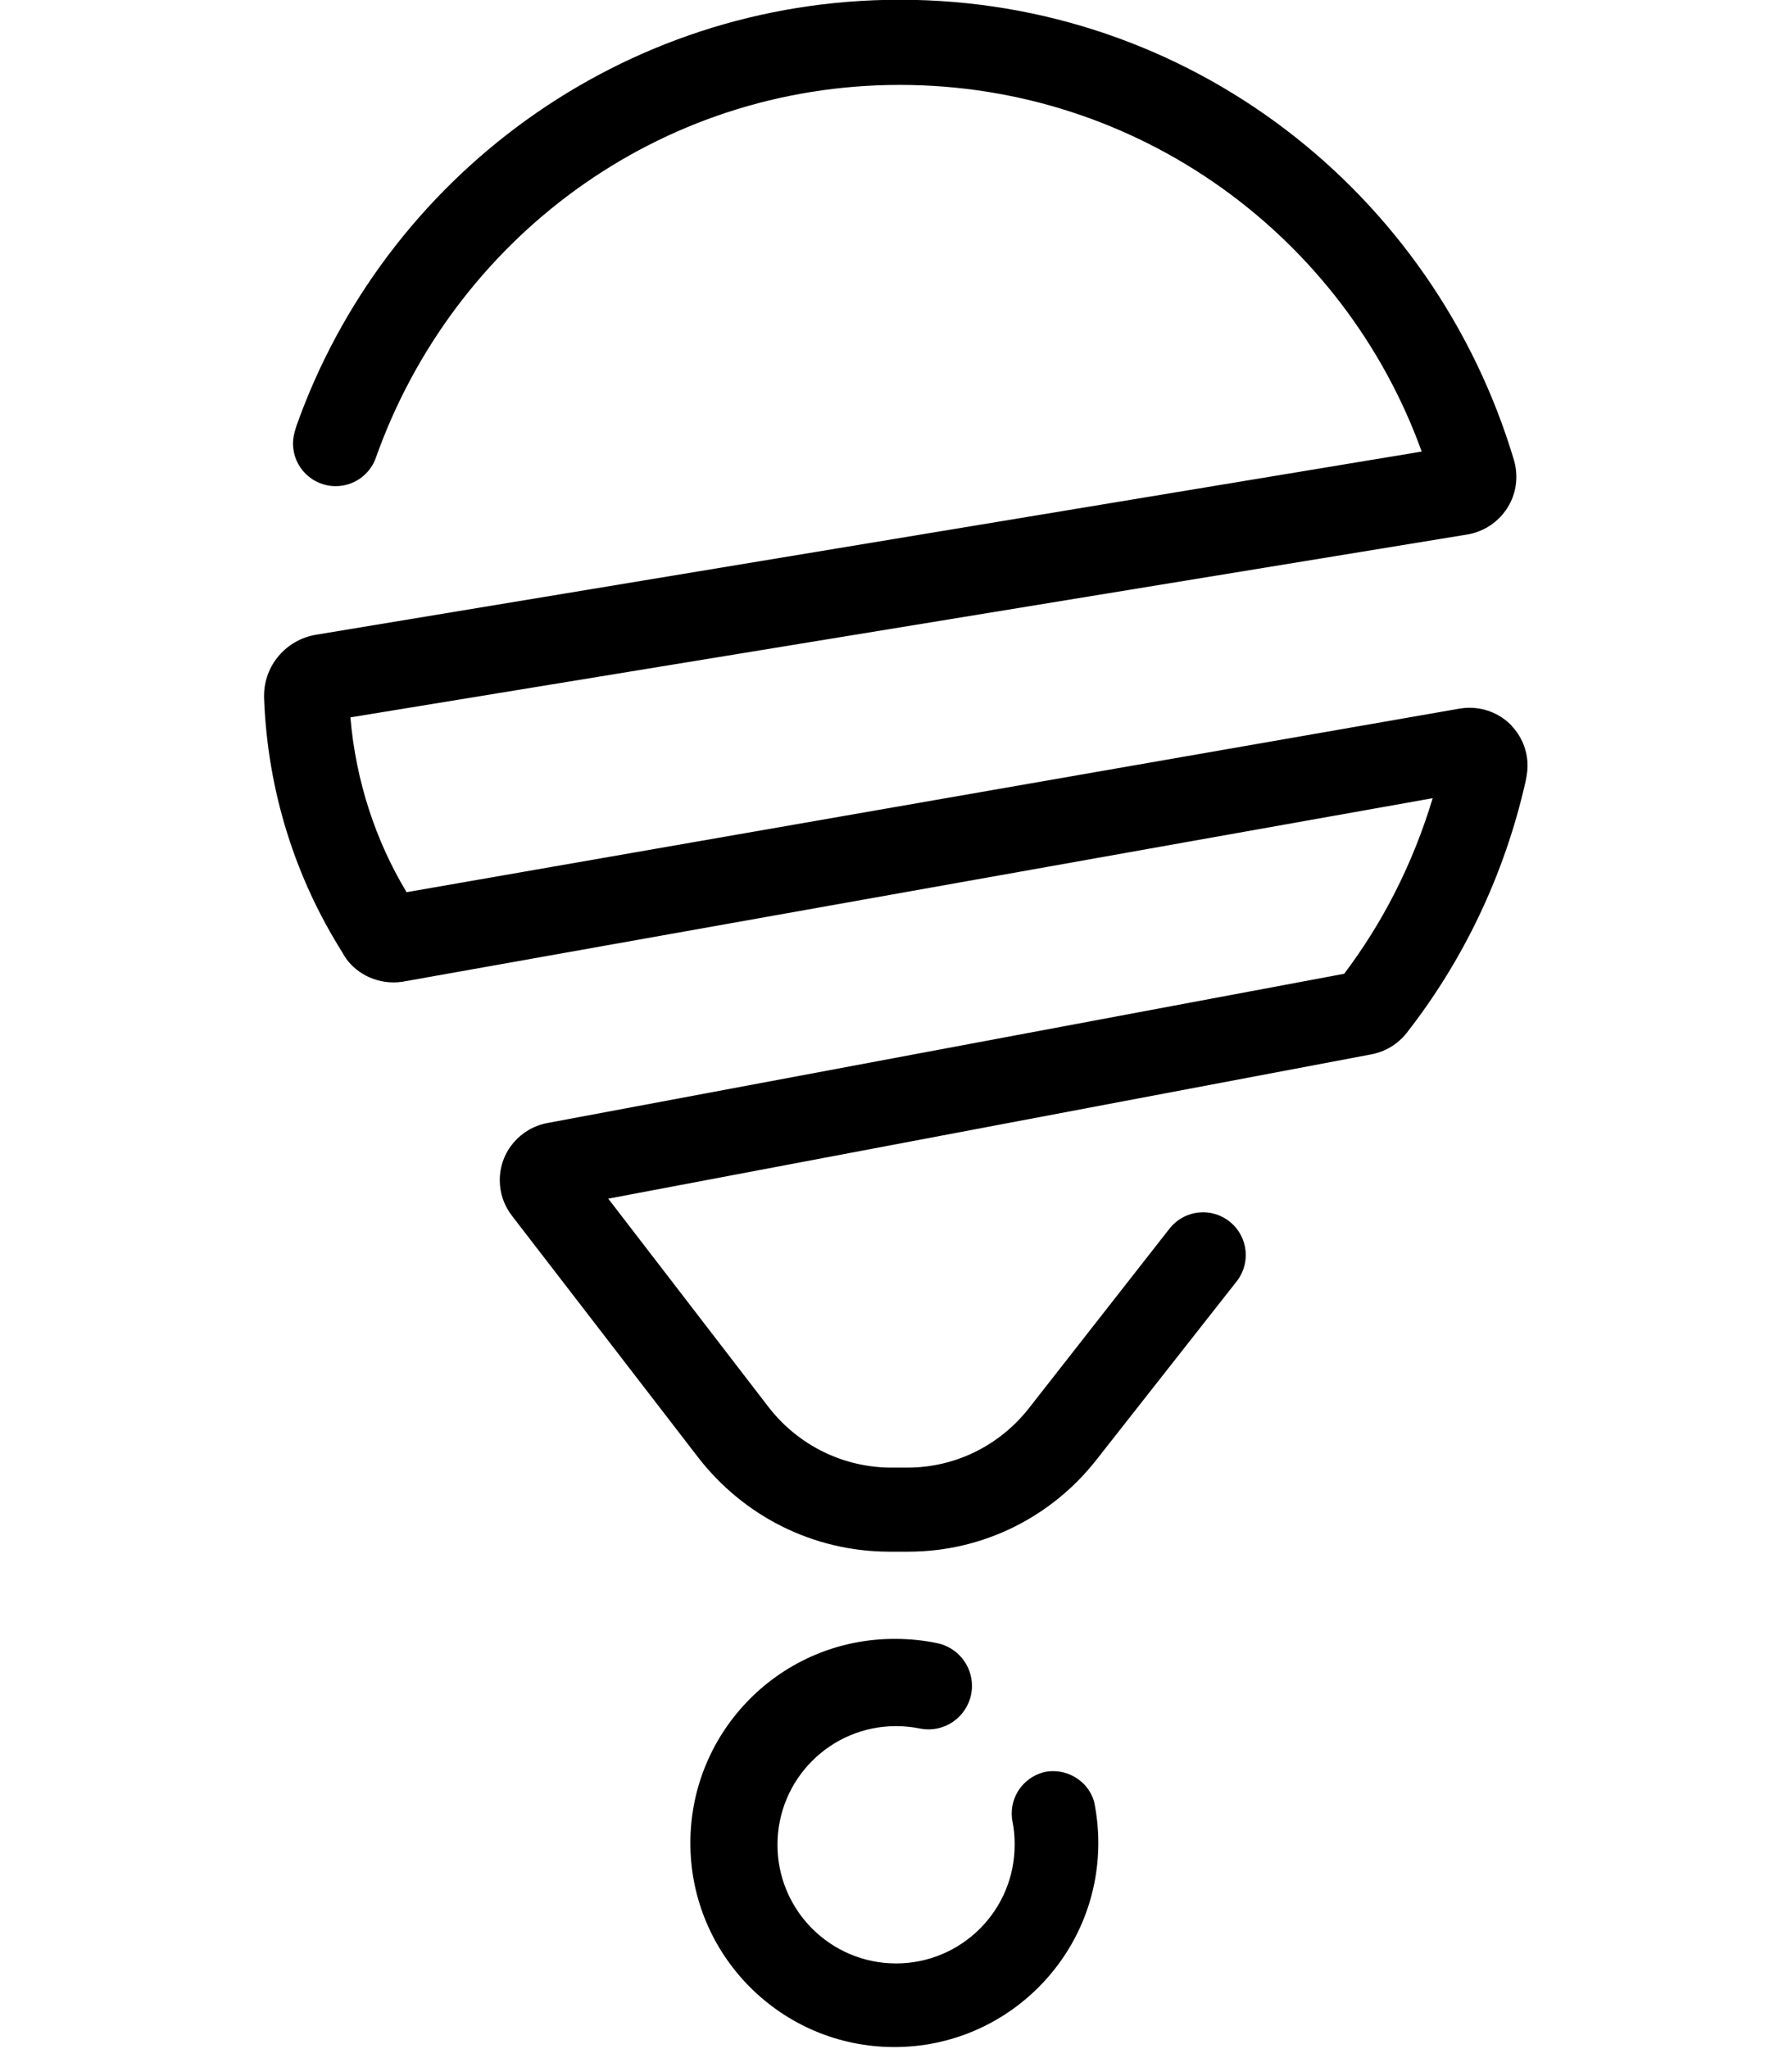 <!-- Generated by IcoMoon.io -->
<svg version="1.1" xmlns="http://www.w3.org/2000/svg" width="28" height="32" viewBox="0 0 28 32">
<title>job</title>
<path d="M16.347 27.667c-0.309 0.062-0.539 0.331-0.539 0.654 0 0.044 0.004 0.088 0.013 0.13 0.021 0.101 0.033 0.221 0.033 0.345 0 0.004 0 0.008-0 0.012 0 0 0 0.001 0 0.001 0 1.024-0.83 1.853-1.853 1.853s-1.853-0.83-1.853-1.853c0-1.024 0.83-1.853 1.853-1.853 0.132 0 0.261 0.014 0.385 0.040 0.028 0.006 0.074 0.011 0.121 0.011 0.375 0 0.68-0.304 0.68-0.68 0-0.328-0.233-0.602-0.542-0.666-0.201-0.043-0.427-0.067-0.658-0.067-0.004 0-0.009 0-0.013 0 0.001 0 0 0 0 0-1.76 0-3.187 1.427-3.187 3.187s1.427 3.187 3.187 3.187c1.76 0 3.187-1.427 3.187-3.187 0-0.217-0.022-0.429-0.063-0.634-0.070-0.274-0.332-0.488-0.644-0.488-0.037 0-0.074 0.003-0.11 0.009zM23.62 11.333c-0.166-0.173-0.4-0.28-0.658-0.28-0.055 0-0.109 0.005-0.161 0.014l-16.448 2.866c-0.477-0.789-0.793-1.727-0.878-2.73l17.458-2.857c0.434-0.076 0.76-0.45 0.76-0.9 0-0.088-0.012-0.172-0.035-0.253-1.249-4.19-5.073-7.197-9.599-7.197-4.354 0-8.058 2.783-9.431 6.666-0.040 0.128-0.050 0.194-0.050 0.263 0 0.368 0.298 0.667 0.667 0.667 0.282 0 0.523-0.175 0.62-0.422 1.21-3.432 4.42-5.844 8.194-5.844 3.754 0 6.951 2.387 8.155 5.726l-17.274 2.86c-0.464 0.076-0.814 0.475-0.814 0.954 0 0.009 0 0.018 0 0.027 0.053 1.47 0.495 2.828 1.226 3.985 0.137 0.265 0.444 0.464 0.797 0.464 0.048 0 0.095-0.004 0.142-0.011l16.095-2.866c-0.315 1.040-0.782 1.944-1.383 2.742l-12.451 2.331c-0.425 0.080-0.743 0.449-0.743 0.892 0 0.21 0.071 0.403 0.191 0.557l2.918 3.785c0.695 0.89 1.768 1.457 2.973 1.46h0.287c0.003 0 0.007 0 0.011 0 1.188 0 2.246-0.555 2.93-1.419l2.213-2.814c0.083-0.11 0.133-0.249 0.133-0.4 0-0.368-0.298-0.667-0.667-0.667-0.217 0-0.41 0.104-0.532 0.265l-2.195 2.802c-0.445 0.562-1.127 0.92-1.893 0.92-0.003 0-0.005 0-0.008 0h-0.286c-0.769-0.016-1.448-0.387-1.882-0.954l-2.498-3.246 11.92-2.253c0.226-0.042 0.418-0.163 0.552-0.331 0.881-1.124 1.532-2.469 1.862-3.935 0.024-0.12 0.030-0.181 0.030-0.243 0-0.242-0.096-0.462-0.251-0.624z"></path>
</svg>
